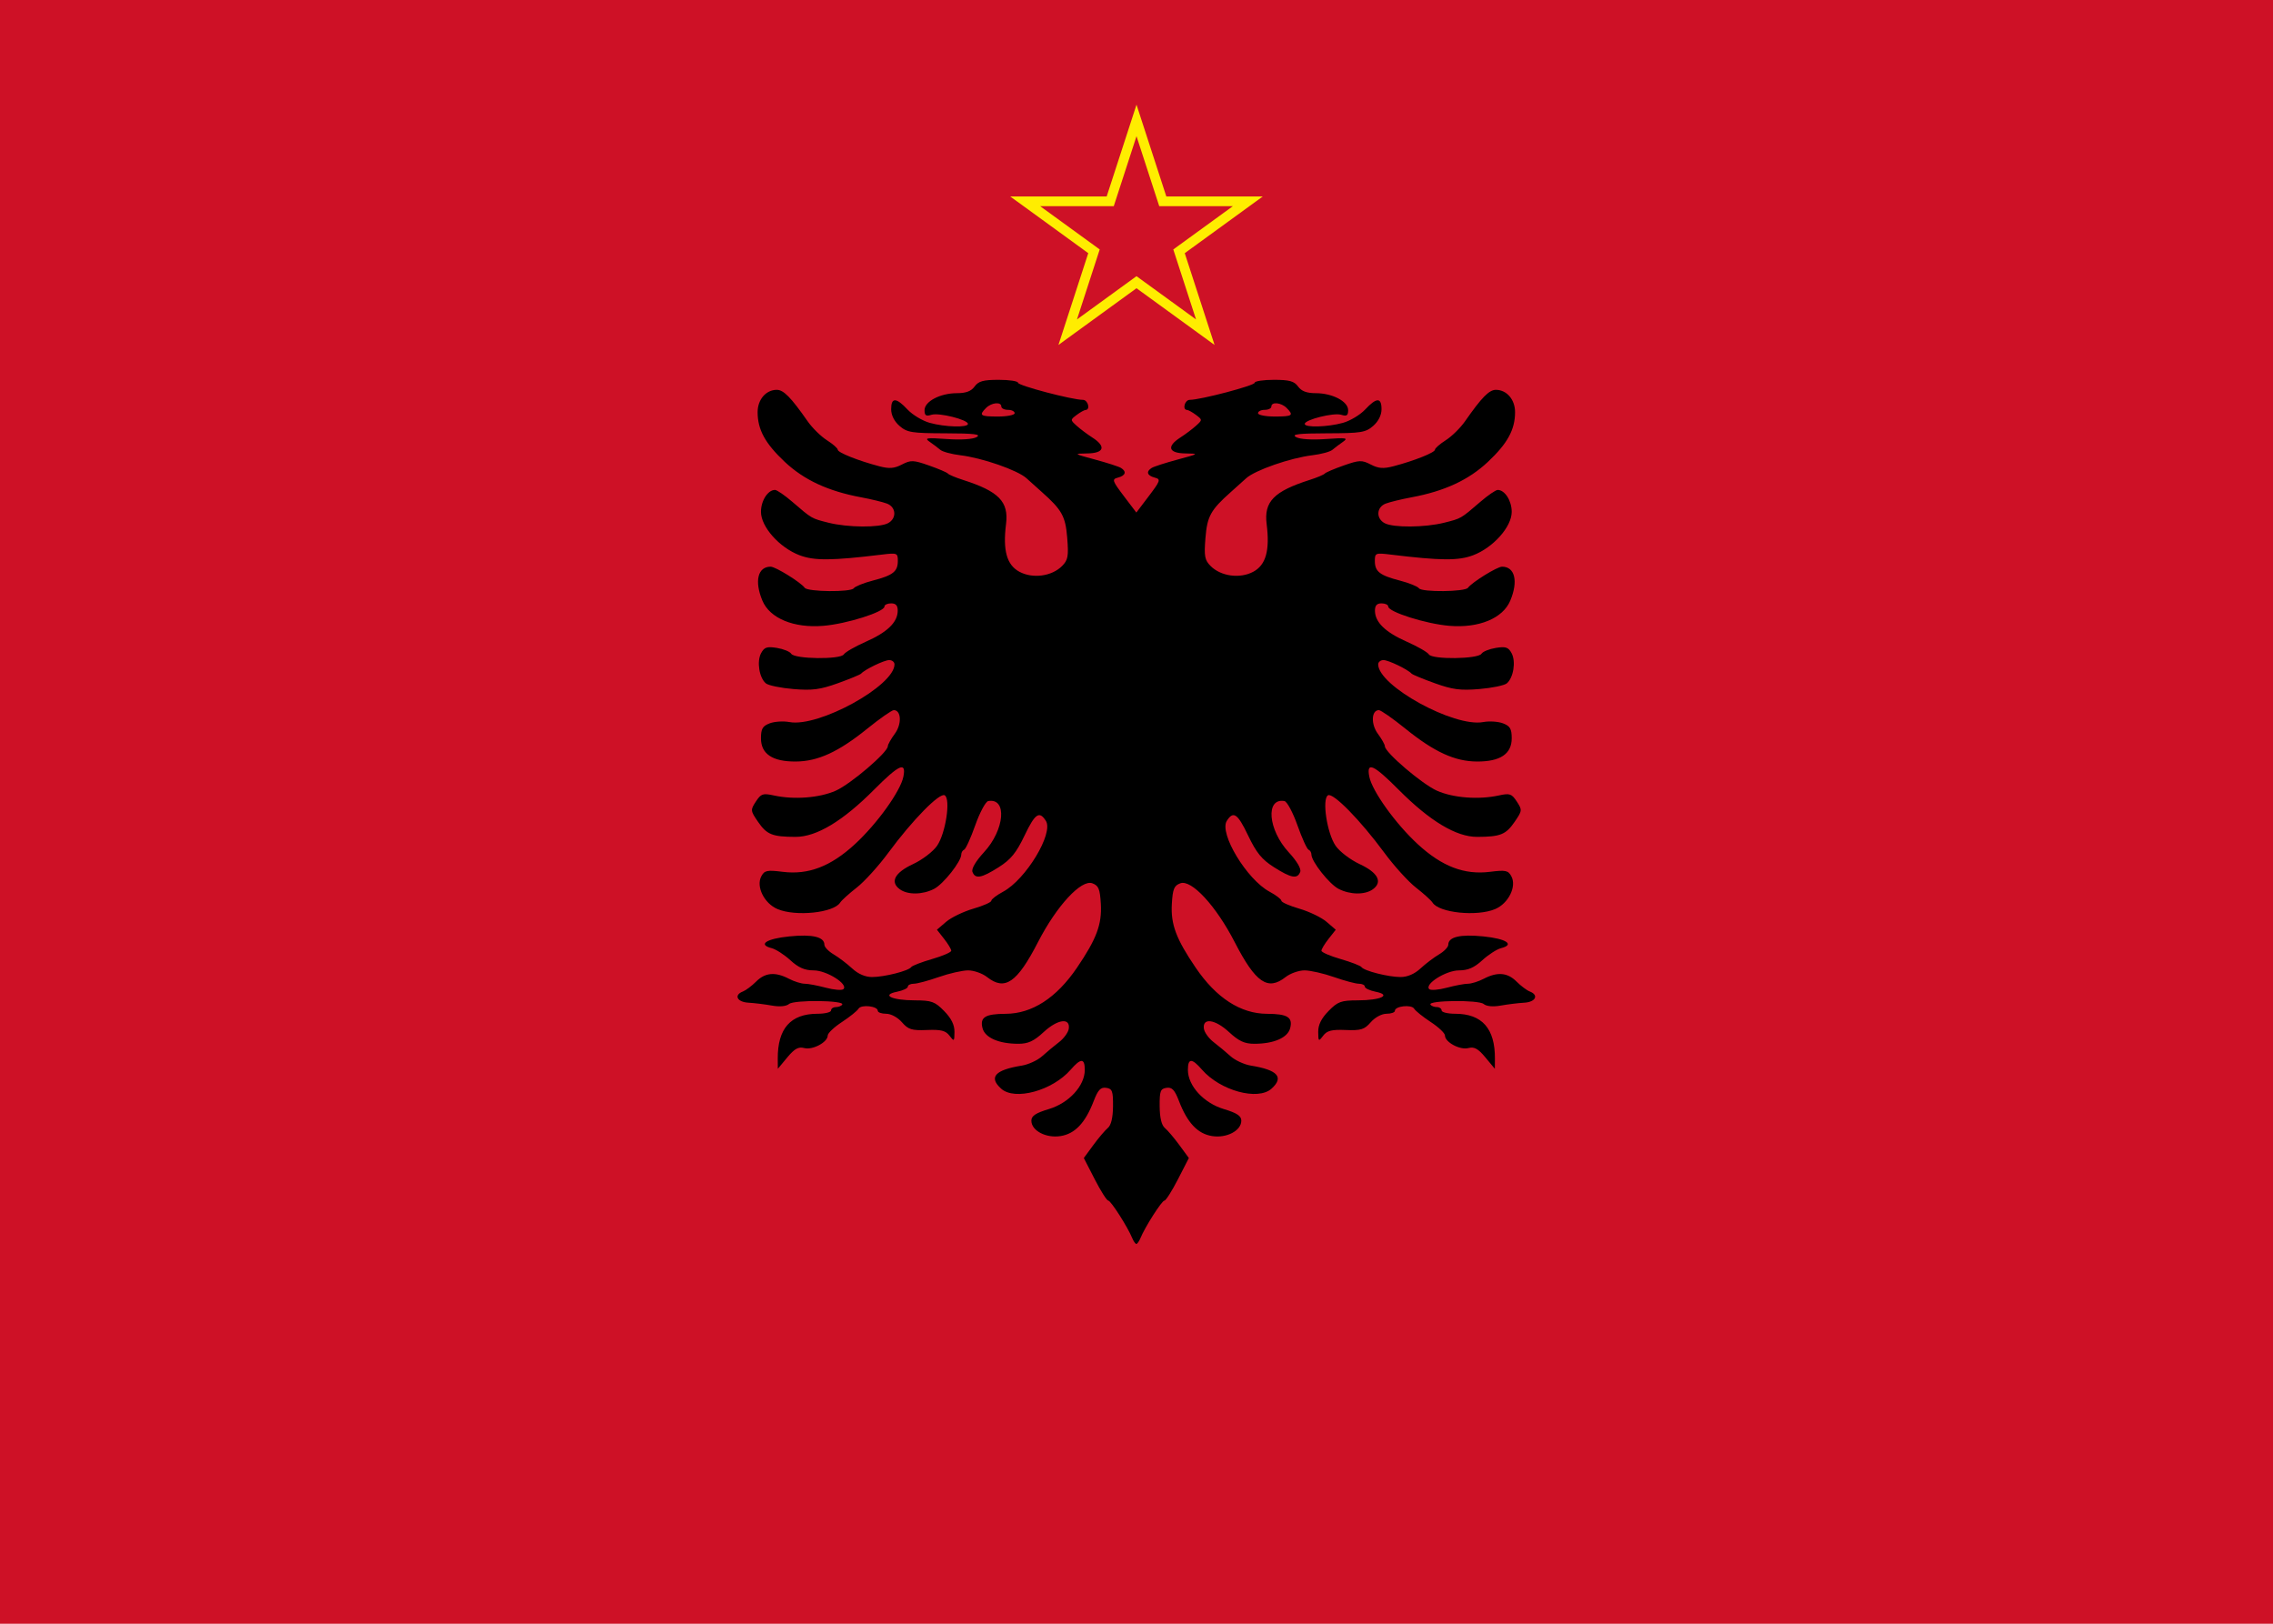 <?xml version="1.0" encoding="UTF-8" standalone="no"?>
<!-- Created with Inkscape (http://www.inkscape.org/) -->
<svg
   xmlns:dc="http://purl.org/dc/elements/1.1/"
   xmlns:cc="http://web.resource.org/cc/"
   xmlns:rdf="http://www.w3.org/1999/02/22-rdf-syntax-ns#"
   xmlns:svg="http://www.w3.org/2000/svg"
   xmlns="http://www.w3.org/2000/svg"
   xmlns:xlink="http://www.w3.org/1999/xlink"
   xmlns:sodipodi="http://sodipodi.sourceforge.net/DTD/sodipodi-0.dtd"
   xmlns:inkscape="http://www.inkscape.org/namespaces/inkscape"
   version="1.0"
   width="700"
   height="500"
   id="svg2"
   sodipodi:version="0.32"
   inkscape:version="0.45"
   sodipodi:docname="Flag_of_Albania_1946.svg"
   inkscape:output_extension="org.inkscape.output.svg.inkscape"
   sodipodi:docbase="C:\Documents and Settings\Owner\Desktop"
   sodipodi:modified="true">
  <sodipodi:namedview
     inkscape:window-height="746"
     inkscape:window-width="1024"
     inkscape:pageshadow="2"
     inkscape:pageopacity="0.0"
     guidetolerance="10.0"
     gridtolerance="10.0"
     objecttolerance="10.0"
     borderopacity="1.0"
     bordercolor="#666666"
     pagecolor="#ffffff"
     id="base"
     inkscape:zoom="0.57204939"
     inkscape:cx="350"
     inkscape:cy="274.72188"
     inkscape:window-x="0"
     inkscape:window-y="0"
     inkscape:current-layer="svg2" />
  <defs
     id="defs12" />
  <desc
     id="desc4">flag of Albania</desc>
  <rect
     width="700"
     height="500"
     x="-731.445"
     y="-345.405"
     style="fill:none"
     id="rect6" />
  <rect
     id="rect2202"
     style="fill:#ce1126;fill-opacity:1;fill-rule:evenodd;stroke:none;stroke-opacity:1"
     y="0"
     x="0"
     height="500"
     width="700" />
  <g
     transform="matrix(0.778,0,0,0.778,678.33,191.452)"
     id="g3077">
    <path
       d="M -423.704,243.967 C -425.528,239.521 -432.18,229.111 -433.197,229.111 C -433.76,229.111 -436.167,225.32 -438.546,220.686 L -442.869,212.262 L -439.122,207.151 C -437.061,204.339 -434.474,201.289 -433.373,200.372 C -432.067,199.286 -431.351,196.298 -431.315,191.789 C -431.267,185.752 -431.612,184.822 -434.028,184.477 C -436.215,184.165 -437.256,185.275 -438.981,189.759 C -442.284,198.347 -446.368,202.664 -452.046,203.57 C -457.821,204.492 -463.635,201.437 -463.635,197.481 C -463.635,195.589 -461.91,194.446 -456.697,192.88 C -448.749,190.493 -442.492,183.673 -442.492,177.396 C -442.492,172.684 -444.035,172.652 -448.055,177.279 C -455.296,185.611 -470.209,189.682 -475.608,184.799 C -480.616,180.27 -478.037,177.395 -467.43,175.683 C -464.793,175.257 -461.168,173.585 -459.375,171.967 C -457.583,170.349 -454.563,167.837 -452.666,166.384 C -450.769,164.932 -449.042,162.555 -448.828,161.102 C -448.167,156.62 -453.213,157.278 -458.753,162.398 C -462.667,166.014 -464.894,167.045 -468.797,167.045 C -476.534,167.045 -482.026,164.638 -482.982,160.828 C -484.059,156.54 -481.892,155.206 -473.81,155.18 C -463.376,155.146 -453.724,148.915 -445.601,136.967 C -437.81,125.506 -435.667,119.777 -436.136,111.667 C -436.478,105.763 -437.028,104.43 -439.495,103.524 C -443.886,101.91 -453.621,112.44 -461.001,126.785 C -469.285,142.888 -474.1,146.194 -481.174,140.633 C -483.022,139.181 -486.388,137.992 -488.653,137.992 C -490.919,137.992 -496.156,139.181 -500.292,140.633 C -504.428,142.086 -508.873,143.275 -510.17,143.275 C -511.467,143.275 -512.528,143.794 -512.528,144.43 C -512.528,145.066 -514.461,145.975 -516.823,146.45 C -523.251,147.745 -518.894,149.832 -509.711,149.857 C -503.1,149.875 -501.81,150.347 -498.149,154.09 C -495.314,156.988 -494.041,159.563 -494.07,162.343 C -494.11,166.164 -494.217,166.246 -496.033,163.847 C -497.562,161.827 -499.384,161.367 -504.954,161.592 C -510.994,161.836 -512.354,161.415 -514.875,158.517 C -516.551,156.59 -519.208,155.16 -521.109,155.16 C -522.93,155.16 -524.421,154.635 -524.421,153.993 C -524.421,152.114 -530.999,151.392 -532.052,153.155 C -532.579,154.037 -535.537,156.413 -538.626,158.436 C -541.715,160.458 -544.242,162.857 -544.242,163.767 C -544.242,166.418 -550.196,169.609 -553.521,168.74 C -555.85,168.132 -557.371,168.97 -560.261,172.451 L -563.993,176.949 L -564.021,172.987 C -564.106,161.008 -558.94,155.16 -548.272,155.16 C -545.329,155.16 -542.921,154.565 -542.921,153.839 C -542.921,153.113 -542.064,152.518 -541.017,152.518 C -539.97,152.518 -538.835,152.069 -538.495,151.519 C -537.448,149.826 -557.516,149.603 -559.544,151.285 C -560.692,152.237 -563.257,152.475 -566.358,151.918 C -569.094,151.426 -573.265,150.915 -575.627,150.781 C -580.146,150.525 -581.504,147.76 -577.807,146.343 C -576.644,145.897 -574.293,144.133 -572.582,142.422 C -568.998,138.841 -565.003,138.496 -559.618,141.302 C -557.537,142.387 -554.721,143.275 -553.36,143.275 C -552,143.275 -548.222,143.987 -544.965,144.858 C -541.707,145.728 -538.577,145.972 -538.008,145.399 C -536.049,143.426 -544.668,138.006 -549.777,137.999 C -553.358,137.994 -555.812,136.929 -559.027,133.982 C -561.434,131.776 -564.767,129.626 -566.434,129.203 C -572.044,127.778 -568.544,125.454 -559.416,124.542 C -550.243,123.625 -545.564,124.743 -545.564,127.85 C -545.564,128.757 -543.919,130.47 -541.909,131.657 C -539.899,132.843 -536.598,135.348 -534.573,137.224 C -532.204,139.418 -529.385,140.631 -526.665,140.626 C -521.802,140.618 -512.182,138.174 -511.206,136.7 C -510.843,136.151 -507.127,134.714 -502.947,133.508 C -498.768,132.302 -495.349,130.818 -495.349,130.21 C -495.349,129.602 -496.625,127.484 -498.185,125.502 L -501.02,121.9 L -497.378,118.773 C -495.375,117.053 -490.531,114.714 -486.614,113.576 C -482.697,112.438 -479.492,111.023 -479.492,110.432 C -479.492,109.84 -477.377,108.222 -474.793,106.837 C -465.82,102.027 -454.779,83.746 -457.879,78.834 C -460.464,74.739 -462.161,75.89 -466.291,84.537 C -469.602,91.471 -471.746,94.105 -476.564,97.158 C -483.41,101.497 -485.831,101.93 -486.951,99.015 C -487.422,97.786 -485.66,94.782 -482.386,91.232 C -474.187,82.343 -473.131,69.645 -480.701,70.976 C -481.729,71.156 -484.043,75.464 -485.843,80.548 C -487.643,85.632 -489.626,89.99 -490.25,90.232 C -490.874,90.474 -491.385,91.334 -491.385,92.142 C -491.385,94.886 -498.462,103.833 -502.134,105.731 C -506.703,108.091 -512.609,108.157 -515.723,105.881 C -519.67,102.997 -517.723,99.301 -510.48,95.931 C -506.796,94.217 -502.526,90.959 -500.949,88.658 C -497.551,83.703 -495.505,70.199 -497.926,68.704 C -499.903,67.483 -510.691,78.464 -520.236,91.414 C -524.105,96.663 -529.752,102.887 -532.783,105.244 C -535.815,107.601 -538.758,110.265 -539.324,111.163 C -541.869,115.212 -556.871,116.772 -564.089,113.739 C -569.37,111.52 -572.703,104.811 -570.536,100.764 C -569.277,98.414 -568.281,98.205 -562.047,98.983 C -551.902,100.25 -543.077,96.871 -533.485,88.047 C -524.722,79.986 -515.449,67.081 -514.302,61.353 C -513.073,55.208 -515.952,56.475 -525.868,66.443 C -538.268,78.909 -548.694,85.175 -556.995,85.152 C -566.199,85.126 -568.36,84.255 -571.849,79.167 C -574.846,74.796 -574.876,74.509 -572.684,71.166 C -570.649,68.062 -569.906,67.81 -565.586,68.753 C -557.572,70.502 -547.541,69.737 -541.089,66.885 C -535.207,64.284 -520.457,51.692 -520.457,49.27 C -520.457,48.62 -519.206,46.397 -517.677,44.33 C -514.866,40.531 -515.109,34.989 -518.087,34.989 C -518.866,34.989 -523.605,38.3 -528.617,42.347 C -540.014,51.55 -548.159,55.284 -556.926,55.329 C -566.106,55.376 -570.671,52.327 -570.671,46.15 C -570.671,42.375 -570.035,41.284 -567.205,40.209 C -565.298,39.485 -561.78,39.259 -559.387,39.708 C -547.847,41.871 -517.814,25.371 -517.814,16.867 C -517.814,15.94 -518.763,15.18 -519.922,15.18 C -521.879,15.18 -529.526,18.868 -531.028,20.536 C -531.391,20.94 -535.526,22.65 -540.217,24.337 C -547.237,26.861 -550.354,27.269 -557.84,26.641 C -562.842,26.222 -567.737,25.214 -568.718,24.4 C -571.353,22.215 -572.39,15.749 -570.631,12.465 C -569.35,10.073 -568.307,9.722 -564.373,10.36 C -561.777,10.781 -559.225,11.817 -558.702,12.663 C -557.381,14.799 -539.175,15.026 -537.874,12.923 C -537.33,12.045 -533.412,9.791 -529.168,7.915 C -520.659,4.155 -516.603,0.233 -516.536,-4.298 C -516.505,-6.403 -517.262,-7.269 -519.135,-7.269 C -520.589,-7.269 -521.778,-6.717 -521.778,-6.043 C -521.778,-3.882 -536.679,0.839 -545.955,1.616 C -557.658,2.596 -567.167,-1.332 -570.106,-8.361 C -573.326,-16.063 -571.934,-21.795 -566.844,-21.795 C -564.907,-21.795 -554.942,-15.62 -553.342,-13.428 C -552.165,-11.816 -535.082,-11.644 -533.959,-13.233 C -533.437,-13.972 -530.06,-15.34 -526.455,-16.274 C -518.407,-18.359 -516.492,-19.857 -516.492,-24.071 C -516.492,-27.202 -516.763,-27.31 -522.769,-26.578 C -542.614,-24.159 -549.599,-24.104 -555.413,-26.323 C -563.382,-29.365 -570.671,-37.567 -570.671,-43.494 C -570.671,-47.898 -567.939,-52.168 -565.121,-52.168 C -564.352,-52.168 -561.273,-50.058 -558.278,-47.48 C -550.448,-40.739 -550.719,-40.896 -543.964,-39.196 C -536.333,-37.276 -523.796,-37.176 -520.37,-39.009 C -516.878,-40.876 -517.119,-45.356 -520.787,-46.759 C -522.422,-47.385 -527.031,-48.505 -531.028,-49.249 C -544.076,-51.678 -553.627,-56.109 -561.242,-63.268 C -569.02,-70.581 -571.993,-76.024 -571.993,-82.954 C -571.993,-87.946 -568.696,-91.785 -564.408,-91.785 C -561.715,-91.785 -558.819,-88.833 -552.171,-79.312 C -550.354,-76.71 -546.935,-73.352 -544.573,-71.85 C -542.211,-70.348 -540.278,-68.655 -540.278,-68.086 C -540.278,-66.967 -532.143,-63.722 -523.913,-61.557 C -519.878,-60.495 -517.948,-60.637 -514.881,-62.222 C -511.332,-64.056 -510.366,-64.022 -504.156,-61.845 C -500.403,-60.529 -497.034,-59.088 -496.671,-58.643 C -496.307,-58.197 -493.631,-57.073 -490.724,-56.144 C -476.511,-51.604 -472.545,-47.539 -473.662,-38.658 C -474.975,-28.212 -473.369,-22.471 -468.382,-19.788 C -463.116,-16.954 -455.582,-17.957 -451.501,-22.036 C -449.133,-24.402 -448.855,-25.903 -449.439,-33.172 C -450.128,-41.753 -451.513,-44.253 -459.511,-51.357 C -461.24,-52.892 -463.962,-55.337 -465.561,-56.79 C -469.078,-59.986 -483.083,-64.855 -491.749,-65.895 C -495.22,-66.312 -498.788,-67.277 -499.678,-68.039 C -500.568,-68.801 -502.453,-70.225 -503.868,-71.203 C -506.1,-72.746 -505.205,-72.893 -497.108,-72.314 C -491.499,-71.913 -486.782,-72.223 -485.285,-73.092 C -483.373,-74.202 -486.243,-74.546 -497.652,-74.577 C -510.991,-74.613 -512.846,-74.911 -515.821,-77.497 C -517.894,-79.298 -519.135,-81.771 -519.135,-84.099 C -519.135,-88.851 -517.162,-88.819 -512.652,-83.993 C -510.683,-81.887 -506.728,-79.514 -503.862,-78.719 C -497.821,-77.042 -488.742,-76.785 -488.742,-78.291 C -488.742,-79.975 -500.219,-82.851 -503.185,-81.91 C -505.342,-81.226 -505.921,-81.613 -505.921,-83.738 C -505.921,-87.213 -499.707,-90.464 -493.064,-90.464 C -489.52,-90.464 -487.433,-91.255 -486.099,-93.105 C -484.572,-95.222 -482.678,-95.746 -476.557,-95.746 C -472.357,-95.746 -468.92,-95.225 -468.92,-94.589 C -468.92,-93.473 -447.472,-87.823 -443.24,-87.823 C -441.231,-87.823 -440.175,-83.903 -442.161,-83.819 C -442.706,-83.796 -444.306,-82.905 -445.716,-81.84 C -448.252,-79.922 -448.252,-79.878 -445.716,-77.58 C -444.306,-76.302 -441.517,-74.208 -439.518,-72.926 C -433.966,-69.364 -434.8,-66.709 -441.501,-66.615 C -447.025,-66.536 -446.975,-66.497 -438.42,-64.189 C -433.637,-62.899 -429.028,-61.414 -428.179,-60.889 C -425.839,-59.444 -426.323,-57.84 -429.338,-57.052 C -431.86,-56.393 -431.681,-55.869 -426.701,-49.304 L -421.36,-42.264 L -421.354,102.007 C -421.351,181.356 -421.665,246.278 -422.052,246.278 C -422.439,246.278 -423.182,245.238 -423.704,243.967 z M -470.242,-82.541 C -470.242,-83.267 -471.431,-83.861 -472.885,-83.861 C -474.338,-83.861 -475.528,-84.456 -475.528,-85.182 C -475.528,-87.143 -479.403,-86.78 -481.569,-84.616 C -484.526,-81.661 -483.914,-81.22 -476.849,-81.22 C -473.215,-81.22 -470.242,-81.814 -470.242,-82.541 z "
       id="birdhalf" />
    <use
       transform="matrix(-1,0,0,1,-1344.162,0)"
       id="use9"
       x="-500"
       y="0"
       width="700"
       height="500"
       xlink:href="#birdhalf" />
  </g>
  <path
     sodipodi:type="star"
     style="opacity:1;fill:none;fill-opacity:1;fill-rule:nonzero;stroke:#ffed00;stroke-width:3;stroke-linecap:butt;stroke-linejoin:miter;stroke-miterlimit:4;stroke-dasharray:none;stroke-dashoffset:0;stroke-opacity:1"
     id="path2168"
     sodipodi:sides="5"
     sodipodi:cx="186.67546"
     sodipodi:cy="49.142479"
     sodipodi:r1="36.046566"
     sodipodi:r2="13.769788"
     sodipodi:arg1="0.52359878"
     sodipodi:arg2="1.1519173"
     inkscape:flatsided="false"
     inkscape:rounded="-3.469447e-018"
     inkscape:randomized="0"
     d="M 217.893,67.166 L 192.276,61.722 L 179.181,84.401 L 176.443,58.356 L 150.826,52.91 L 174.75,42.258 L 172.014,16.212 L 189.538,35.674 L 213.463,25.023 L 200.37,47.703 L 217.893,67.166 z "
     transform="matrix(0.5,-0.866,-0.866,-0.5,299.221,259.363)" />
</svg>
